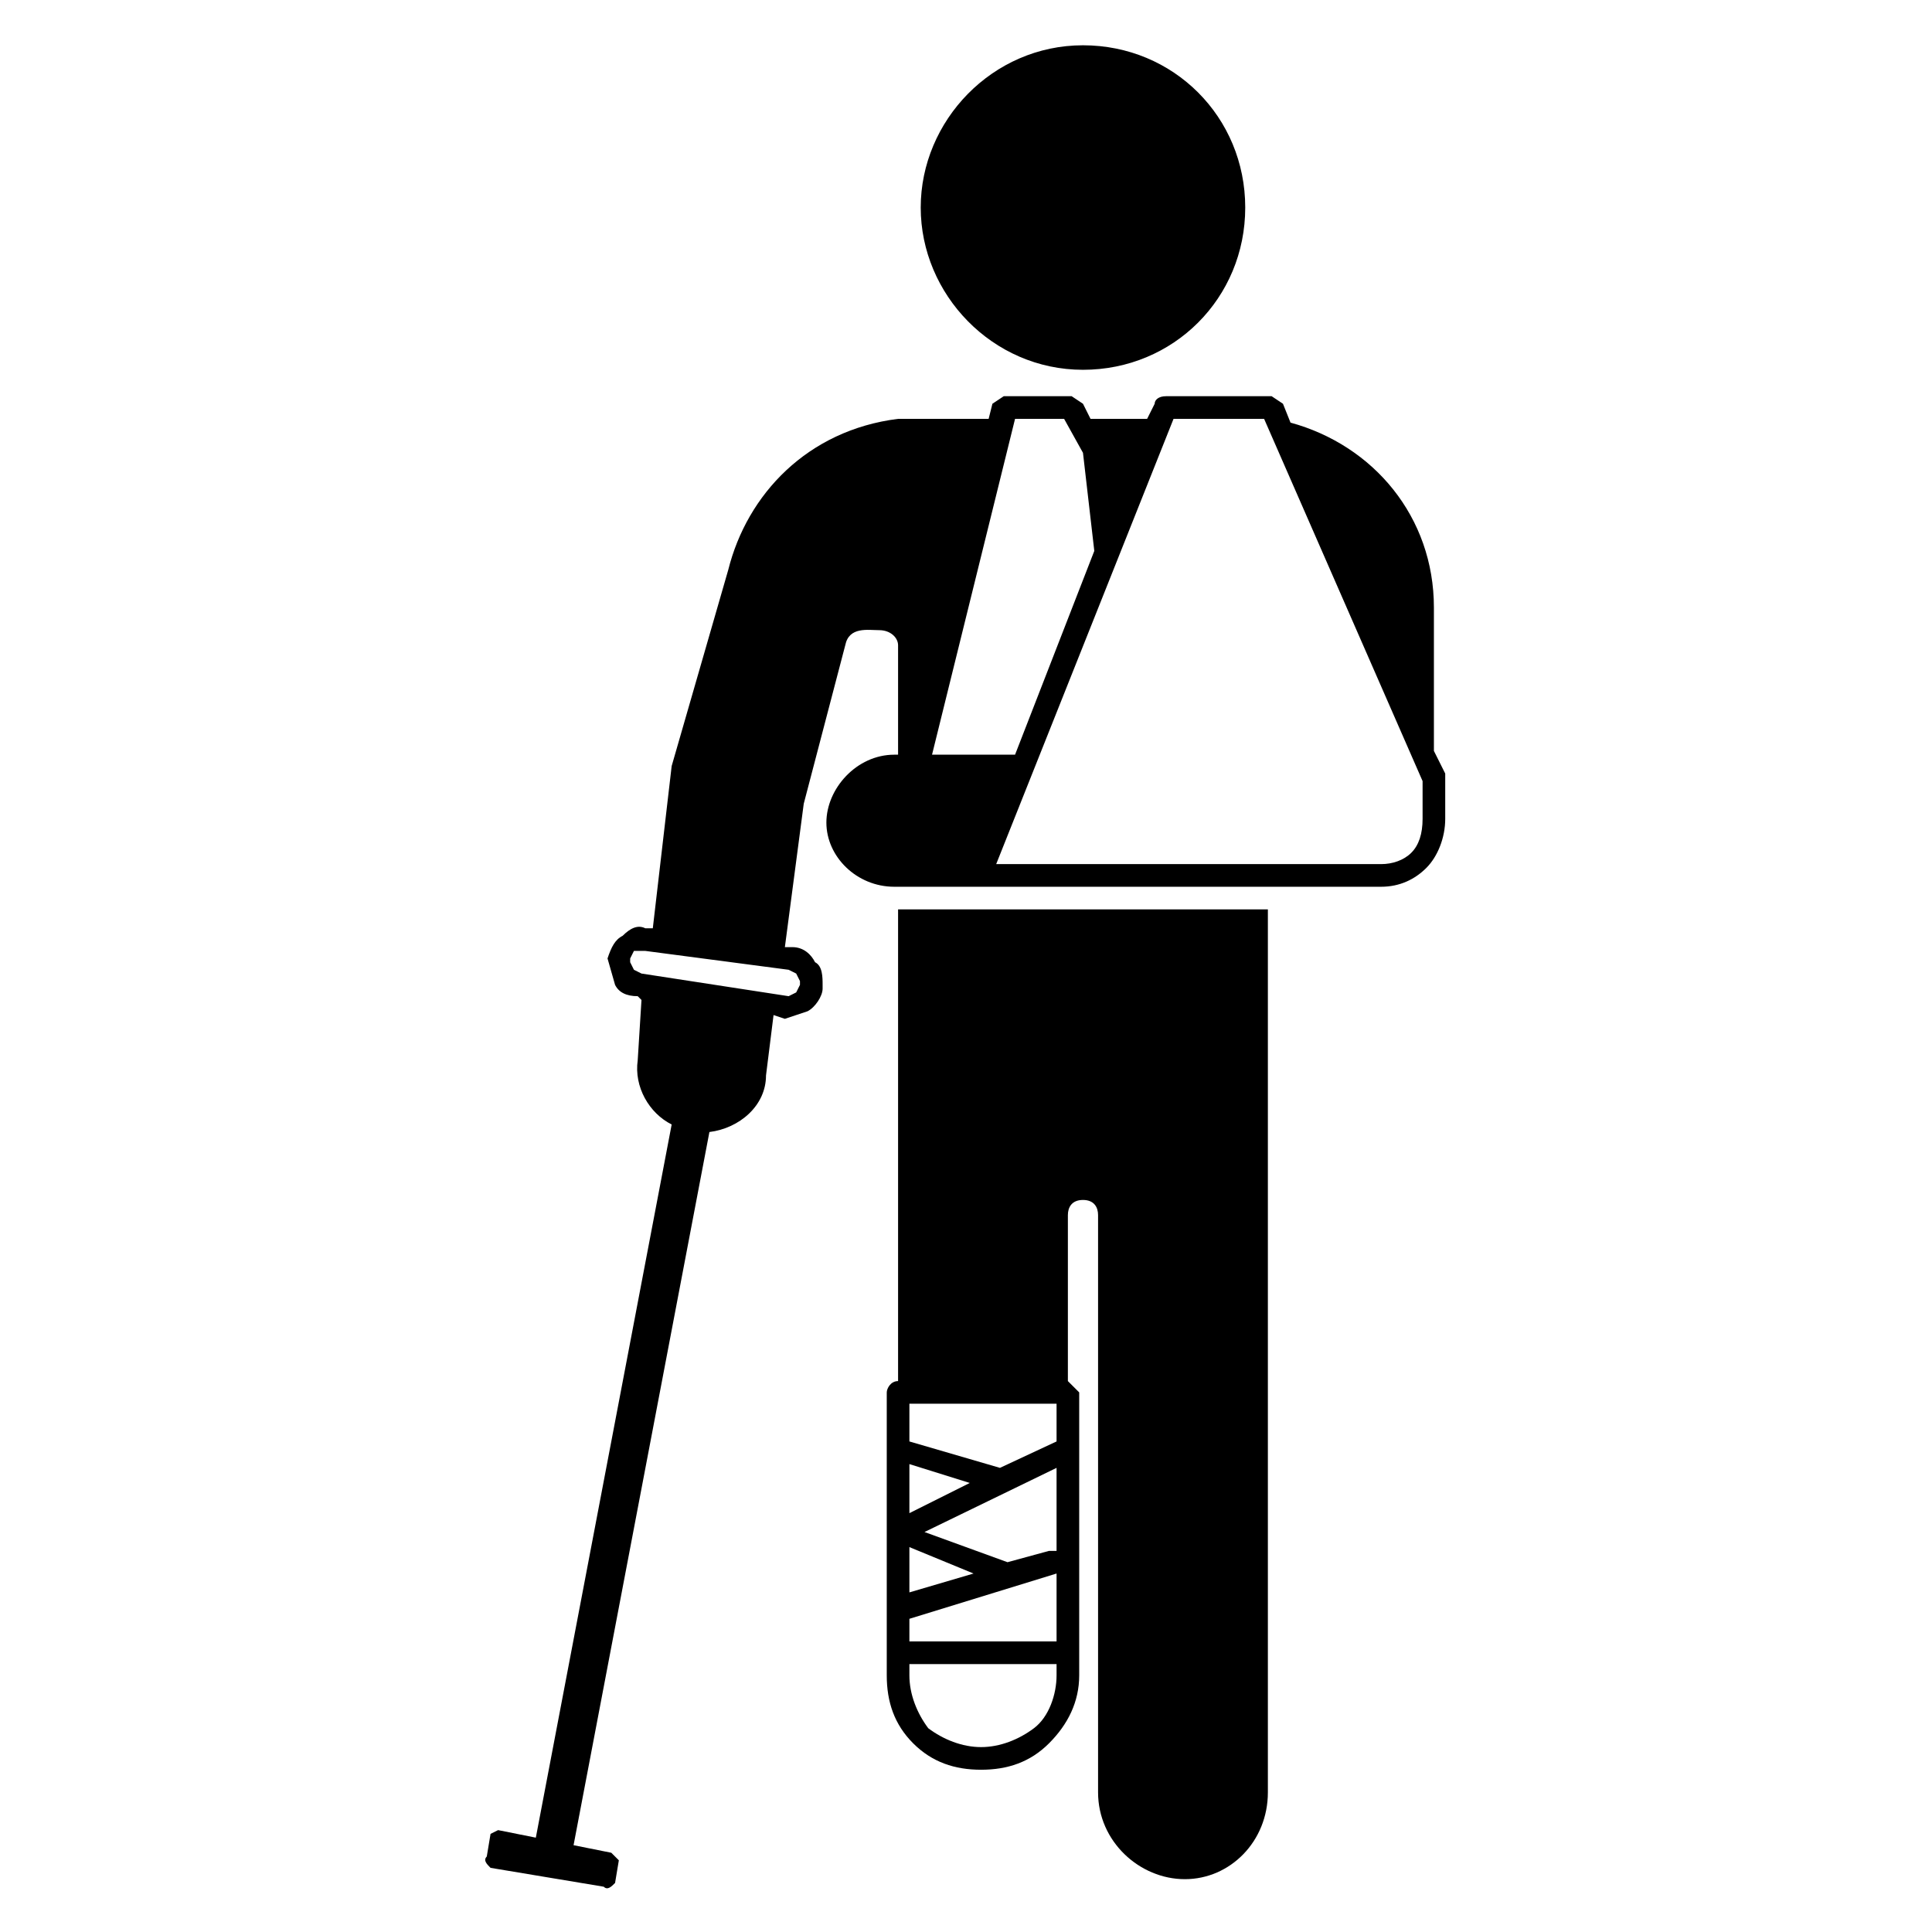 <svg height="512" width="512" xmlns="http://www.w3.org/2000/svg"><path clip-rule="evenodd" d="M241 372v10l24 7 15-7v-10zM130 486l2-1 10 2 36-189c-6-3-10-10-9-17l1-16-1-1c-3 0-5-1-6-3l-2-7c1-3 2-5 4-6 2-2 4-3 6-2h2l5-43 15-52c5-20 21-37 45-40h24l1-4 3-2h18l3 2 2 4h15l2-4c0-1 1-2 3-2h28l3 2 2 5c22 6 38 25 38 49v38l3 6v12c0 5-2 10-5 13s-7 5-12 5H237c-10 0-18-8-18-17s8-18 18-18h1v-29c0-2-2-4-5-4s-8-1-9 4l-11 42-5 38h2c3 0 5 2 6 4 2 1 2 4 2 6v1c0 2-2 5-4 6l-6 2-3-1-2 16c0 8-7 14-15 15l-36 189 10 2 2 2-1 6c-1 1-2 2-3 1l-30-5c-1-1-2-2-1-3zm37-232v1l1 2 2 1 39 6 2-1 1-2v-1l-1-2-2-1-38-5h-3l-1 2zm169 221c0 13-10 23-22 23s-23-10-23-23V322c0-2-1-4-4-4s-4 2-4 4v44l3 3v75c0 7-3 13-8 18s-11 7-18 7-13-2-18-7-7-11-7-18v-75c0-1 1-3 3-3V241h98v234zm-95-40h39v-18l-39 12zm0-13l17-5-17-7zm26-8l-22-8 35-17v22h-2zm13 27h-39v3c0 5 2 10 5 14 4 3 9 5 14 5s10-2 14-5 6-9 6-14zm-39-40v-13l16 5zm6-201h22l21-54-3-26-5-9h-13zm17 29h102c3 0 6-1 8-3s3-5 3-9v-10l-42-96h-24l-47 118zm23-217c24 0 43 19 43 43s-19 43-43 43-43-20-43-43 19-43 43-43z" fill-rule="evenodd"/></svg>